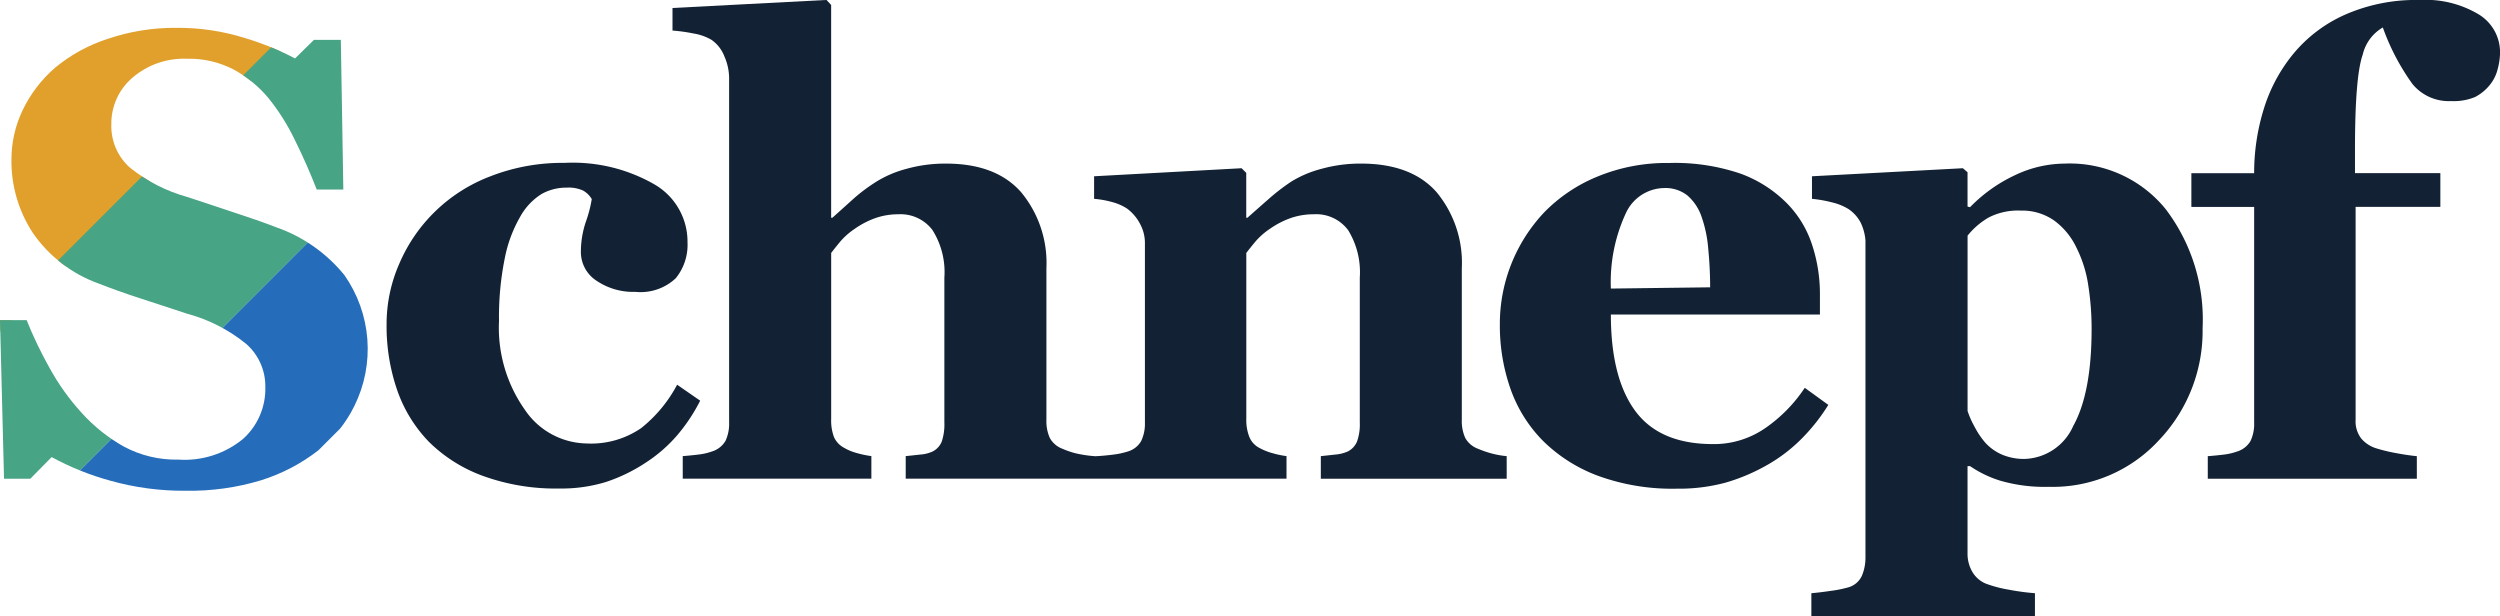 <svg xmlns="http://www.w3.org/2000/svg" xmlns:xlink="http://www.w3.org/1999/xlink" width="200" height="49.282" viewBox="0 0 200 49.282"><defs><clipPath id="clip-path"><path id="Pfad_50" data-name="Pfad 50" d="M189.471,446.078q-1.484-.569-3.389-1.189t-3.736-1.238a12.742,12.742,0,0,1-4.589-2.355,4.444,4.444,0,0,1-1.472-3.445,4.813,4.813,0,0,1,1.694-3.742,6.312,6.312,0,0,1,4.367-1.512,7.69,7.69,0,0,1,3.711.855,9.638,9.638,0,0,1,2.8,2.295,17.222,17.222,0,0,1,2.115,3.36q1,2.021,1.744,3.955h2.128l-.2-11.974h-2.153l-1.509,1.485a22.551,22.551,0,0,0-4.008-1.633,17.816,17.816,0,0,0-5.468-.816,16.655,16.655,0,0,0-5.541.891,12.768,12.768,0,0,0-4.182,2.3,10.506,10.506,0,0,0-2.6,3.405,9.179,9.179,0,0,0-.891,3.951,10.478,10.478,0,0,0,1.72,5.871,10.848,10.848,0,0,0,5.257,4.038q1.534.6,3.278,1.168T182.37,453a12.678,12.678,0,0,1,4.713,2.417,4.5,4.5,0,0,1,1.522,3.454,5.389,5.389,0,0,1-1.793,4.148,7.364,7.364,0,0,1-5.158,1.647,8.815,8.815,0,0,1-4.367-1.042,13.281,13.281,0,0,1-3.377-2.7,18.6,18.6,0,0,1-2.573-3.6,32.986,32.986,0,0,1-1.83-3.818h-2.128l.322,12.691h2.1l1.707-1.732a22.1,22.1,0,0,0,4.713,1.892,21.538,21.538,0,0,0,6,.8,19.689,19.689,0,0,0,6.061-.843,14.541,14.541,0,0,0,4.577-2.4,10.232,10.232,0,0,0,2.87-3.542,10.282,10.282,0,0,0-.8-10.467A12.2,12.2,0,0,0,189.471,446.078Z" transform="translate(-167.378 -430.124)" fill="none"></path></clipPath></defs><g id="Gruppe_31" data-name="Gruppe 31" transform="translate(-167.378 -427.223)"><g id="Gruppe_28" data-name="Gruppe 28" transform="translate(198.318 427.223)"><path id="Pfad_44" data-name="Pfad 44" d="M230.911,461.945a11.028,11.028,0,0,1-2.882,3.475,7.073,7.073,0,0,1-4.367,1.225,6.077,6.077,0,0,1-4.936-2.7,11.363,11.363,0,0,1-2.065-7.1,23.529,23.529,0,0,1,.458-5,10.7,10.7,0,0,1,1.224-3.316,5,5,0,0,1,1.707-1.831,4.034,4.034,0,0,1,2.028-.519,2.8,2.8,0,0,1,1.311.234,1.892,1.892,0,0,1,.692.681,10.127,10.127,0,0,1-.47,1.806,7.537,7.537,0,0,0-.4,2.4,2.734,2.734,0,0,0,1.249,2.325,5.214,5.214,0,0,0,3.1.891,4.105,4.105,0,0,0,3.241-1.089,4.233,4.233,0,0,0,.94-2.87,5.289,5.289,0,0,0-2.648-4.639,13.1,13.1,0,0,0-7.2-1.719,15.781,15.781,0,0,0-5.926,1.076,12.879,12.879,0,0,0-7.273,6.965,12,12,0,0,0-1.027,4.9,15.69,15.69,0,0,0,.841,5.22,11.2,11.2,0,0,0,2.548,4.156,11.961,11.961,0,0,0,4.342,2.733,17.005,17.005,0,0,0,6.074,1,12.151,12.151,0,0,0,3.736-.52,13.315,13.315,0,0,0,3.167-1.534,11.7,11.7,0,0,0,2.548-2.214,14.047,14.047,0,0,0,1.831-2.758Z" transform="translate(-207.68 -431.168)" fill="#122234"></path><path id="Pfad_45" data-name="Pfad 45" d="M301.889,463.121a1.917,1.917,0,0,1-1.014-.866,3.274,3.274,0,0,1-.273-1.459V448.673a8.856,8.856,0,0,0-2.017-6.075q-2.016-2.287-6.049-2.288a11.573,11.573,0,0,0-3.167.421,8.863,8.863,0,0,0-2.4,1.014,16.236,16.236,0,0,0-1.831,1.41q-.989.866-1.682,1.485h-.1v-3.587l-.371-.372-11.8.643v1.806a7.89,7.89,0,0,1,1.5.272,4.088,4.088,0,0,1,1.126.5,3.539,3.539,0,0,1,1.039,1.212,3.18,3.18,0,0,1,.4,1.509v14.4a3.205,3.205,0,0,1-.3,1.484,1.817,1.817,0,0,1-1.089.841,6.093,6.093,0,0,1-1.076.235c-.421.058-1.213.135-1.526.135a9.612,9.612,0,0,1-1.612-.246,6.926,6.926,0,0,1-.99-.346,1.917,1.917,0,0,1-1.014-.866,3.284,3.284,0,0,1-.273-1.459V448.673a8.87,8.87,0,0,0-2.014-6.062q-2.013-2.3-6.015-2.3a11.511,11.511,0,0,0-3.175.421,8.865,8.865,0,0,0-2.384,1.014,13.946,13.946,0,0,0-1.841,1.373q-.753.682-1.692,1.522h-.1V427.619l-.372-.4-12.32.643v1.806a13.4,13.4,0,0,1,1.683.234,4.163,4.163,0,0,1,1.435.507,2.876,2.876,0,0,1,1.039,1.337,4.383,4.383,0,0,1,.372,1.682v27.586a3.235,3.235,0,0,1-.286,1.472,1.885,1.885,0,0,1-1.084.854,4.858,4.858,0,0,1-1.083.247q-.61.075-1.257.124v1.806h15.091v-1.806a8.057,8.057,0,0,1-1.175-.247,4.078,4.078,0,0,1-.977-.4,1.828,1.828,0,0,1-.841-.878,3.838,3.838,0,0,1-.223-1.447V447.46q.3-.395.73-.915a5.663,5.663,0,0,1,1.151-1.014,6.878,6.878,0,0,1,1.67-.866,5.566,5.566,0,0,1,1.843-.3,3.194,3.194,0,0,1,2.709,1.262,6.3,6.3,0,0,1,.952,3.81v11.578a4.3,4.3,0,0,1-.21,1.534,1.513,1.513,0,0,1-.729.792,2.847,2.847,0,0,1-.99.247q-.668.075-1.163.124v1.806h30.464v-1.806a7.684,7.684,0,0,1-1.163-.247,4.677,4.677,0,0,1-.99-.4,1.724,1.724,0,0,1-.817-.878,3.715,3.715,0,0,1-.247-1.447V447.46q.3-.395.732-.915a5.7,5.7,0,0,1,1.153-1.014,6.924,6.924,0,0,1,1.675-.866,5.6,5.6,0,0,1,1.848-.3,3.179,3.179,0,0,1,2.741,1.274,6.422,6.422,0,0,1,.93,3.8v11.578a4.064,4.064,0,0,1-.223,1.534,1.57,1.57,0,0,1-.742.792,3.121,3.121,0,0,1-1.014.247c-.445.05-.825.091-1.138.124v1.806h14.869v-1.806a7.144,7.144,0,0,1-1.324-.247A8.559,8.559,0,0,1,301.889,463.121Z" transform="translate(-214.597 -427.223)" fill="#122234"></path><path id="Pfad_46" data-name="Pfad 46" d="M348.068,462.193a11.92,11.92,0,0,1-3.167,3.228,7.205,7.205,0,0,1-4.181,1.274q-4.255,0-6.21-2.647t-1.955-7.718H349.28v-1.608a12.57,12.57,0,0,0-.643-4.021,8.447,8.447,0,0,0-2.054-3.327,10.076,10.076,0,0,0-3.686-2.326,16.32,16.32,0,0,0-5.69-.841,14.506,14.506,0,0,0-5.728,1.088,12.605,12.605,0,0,0-4.242,2.846,13,13,0,0,0-3.563,8.956,15.3,15.3,0,0,0,.853,5.183,11.189,11.189,0,0,0,2.586,4.144,12.409,12.409,0,0,0,4.391,2.8,17.364,17.364,0,0,0,6.322,1.039,14.264,14.264,0,0,0,3.9-.483,15.3,15.3,0,0,0,3.352-1.422,12.721,12.721,0,0,0,2.783-2.14,15.093,15.093,0,0,0,2.091-2.659Zm-14.275-14.052a3.426,3.426,0,0,1,3.042-1.93,2.828,2.828,0,0,1,1.843.594,3.924,3.924,0,0,1,1.151,1.756,10.149,10.149,0,0,1,.52,2.549q.148,1.558.148,3.043l-7.942.1A13.1,13.1,0,0,1,333.793,448.141Z" transform="translate(-234.626 -431.168)" fill="#122234"></path><path id="Pfad_47" data-name="Pfad 47" d="M376.391,444.271a9.361,9.361,0,0,0-3.941.915,12.222,12.222,0,0,0-3.62,2.573l-.2-.05v-2.746l-.372-.322-12.073.643v1.806a10.313,10.313,0,0,1,1.608.284,4.479,4.479,0,0,1,1.311.532,2.967,2.967,0,0,1,.977,1.089,3.978,3.978,0,0,1,.383,1.435V475.74a3.739,3.739,0,0,1-.284,1.5,1.7,1.7,0,0,1-1.076.928,9.6,9.6,0,0,1-1.41.284q-.94.137-1.558.187v1.83h17.887v-1.83a17.9,17.9,0,0,1-2.041-.273,9.983,9.983,0,0,1-1.892-.494,2.256,2.256,0,0,1-1.076-.94,2.888,2.888,0,0,1-.384-1.509v-6.952h.2a8.9,8.9,0,0,0,2.446,1.175,12.731,12.731,0,0,0,3.855.483,11.54,11.54,0,0,0,8.82-3.736,12.671,12.671,0,0,0,3.484-8.956,14.589,14.589,0,0,0-2.965-9.538A9.882,9.882,0,0,0,376.391,444.271Zm.693,20.992a4.4,4.4,0,0,1-3.911,2.635,4.529,4.529,0,0,1-1.727-.322,3.9,3.9,0,0,1-1.406-.99,6.536,6.536,0,0,1-.84-1.25,7.254,7.254,0,0,1-.567-1.274V450.036a5.978,5.978,0,0,1,1.679-1.448,5.108,5.108,0,0,1,2.566-.557,4.453,4.453,0,0,1,2.678.792,5.7,5.7,0,0,1,1.765,2.127,10.009,10.009,0,0,1,.963,3.03,22.509,22.509,0,0,1,.271,3.551Q378.552,462.628,377.084,465.263Z" transform="translate(-242.167 -431.183)" fill="#122234"></path><path id="Pfad_48" data-name="Pfad 48" d="M418.744,428.386a8.282,8.282,0,0,0-4.75-1.163,14.077,14.077,0,0,0-5.987,1.185,11.316,11.316,0,0,0-4.107,3.112,12.886,12.886,0,0,0-2.375,4.433,17.255,17.255,0,0,0-.767,5.124h-5.022v2.7h5.022v17.247a3.218,3.218,0,0,1-.286,1.47,1.879,1.879,0,0,1-1.083.852,4.866,4.866,0,0,1-1.084.247q-.609.075-1.257.124v1.806h16.725v-1.806q-.767-.074-1.732-.259a12.651,12.651,0,0,1-1.559-.383,2.57,2.57,0,0,1-1.162-.778,2.264,2.264,0,0,1-.445-1.5V443.775h6.779v-2.7h-6.829v-1.951q0-5.777.619-7.53a3.407,3.407,0,0,1,1.608-2.173,18.088,18.088,0,0,0,2.375,4.528,3.75,3.75,0,0,0,3.068,1.36,4.467,4.467,0,0,0,1.929-.322,3.65,3.65,0,0,0,1.163-.94,3.159,3.159,0,0,0,.643-1.262,5.307,5.307,0,0,0,.2-1.36A3.548,3.548,0,0,0,418.744,428.386Z" transform="translate(-251.366 -427.223)" fill="#122234"></path></g><g id="Gruppe_30" data-name="Gruppe 30" transform="translate(167.378 429.45)"><g id="Gruppe_29" data-name="Gruppe 29" clip-path="url(#clip-path)"><path id="Pfad_51" data-name="Pfad 51" d="M0,0H12.348V56.457H0Z" transform="translate(23.445 -16.563) rotate(45)" fill="#e1a02c"></path><path id="Pfad_49" data-name="Pfad 49" d="M165.859,468.406l-9.267-9.29L196.514,419.2l9.267,9.29Z" transform="translate(-164.872 -427.585)" fill="#47a484"></path><rect id="Rechteck_10" data-name="Rechteck 10" width="12.348" height="56.457" transform="translate(40.908 0.9) rotate(45)" fill="#256dba"></rect></g></g></g></svg>